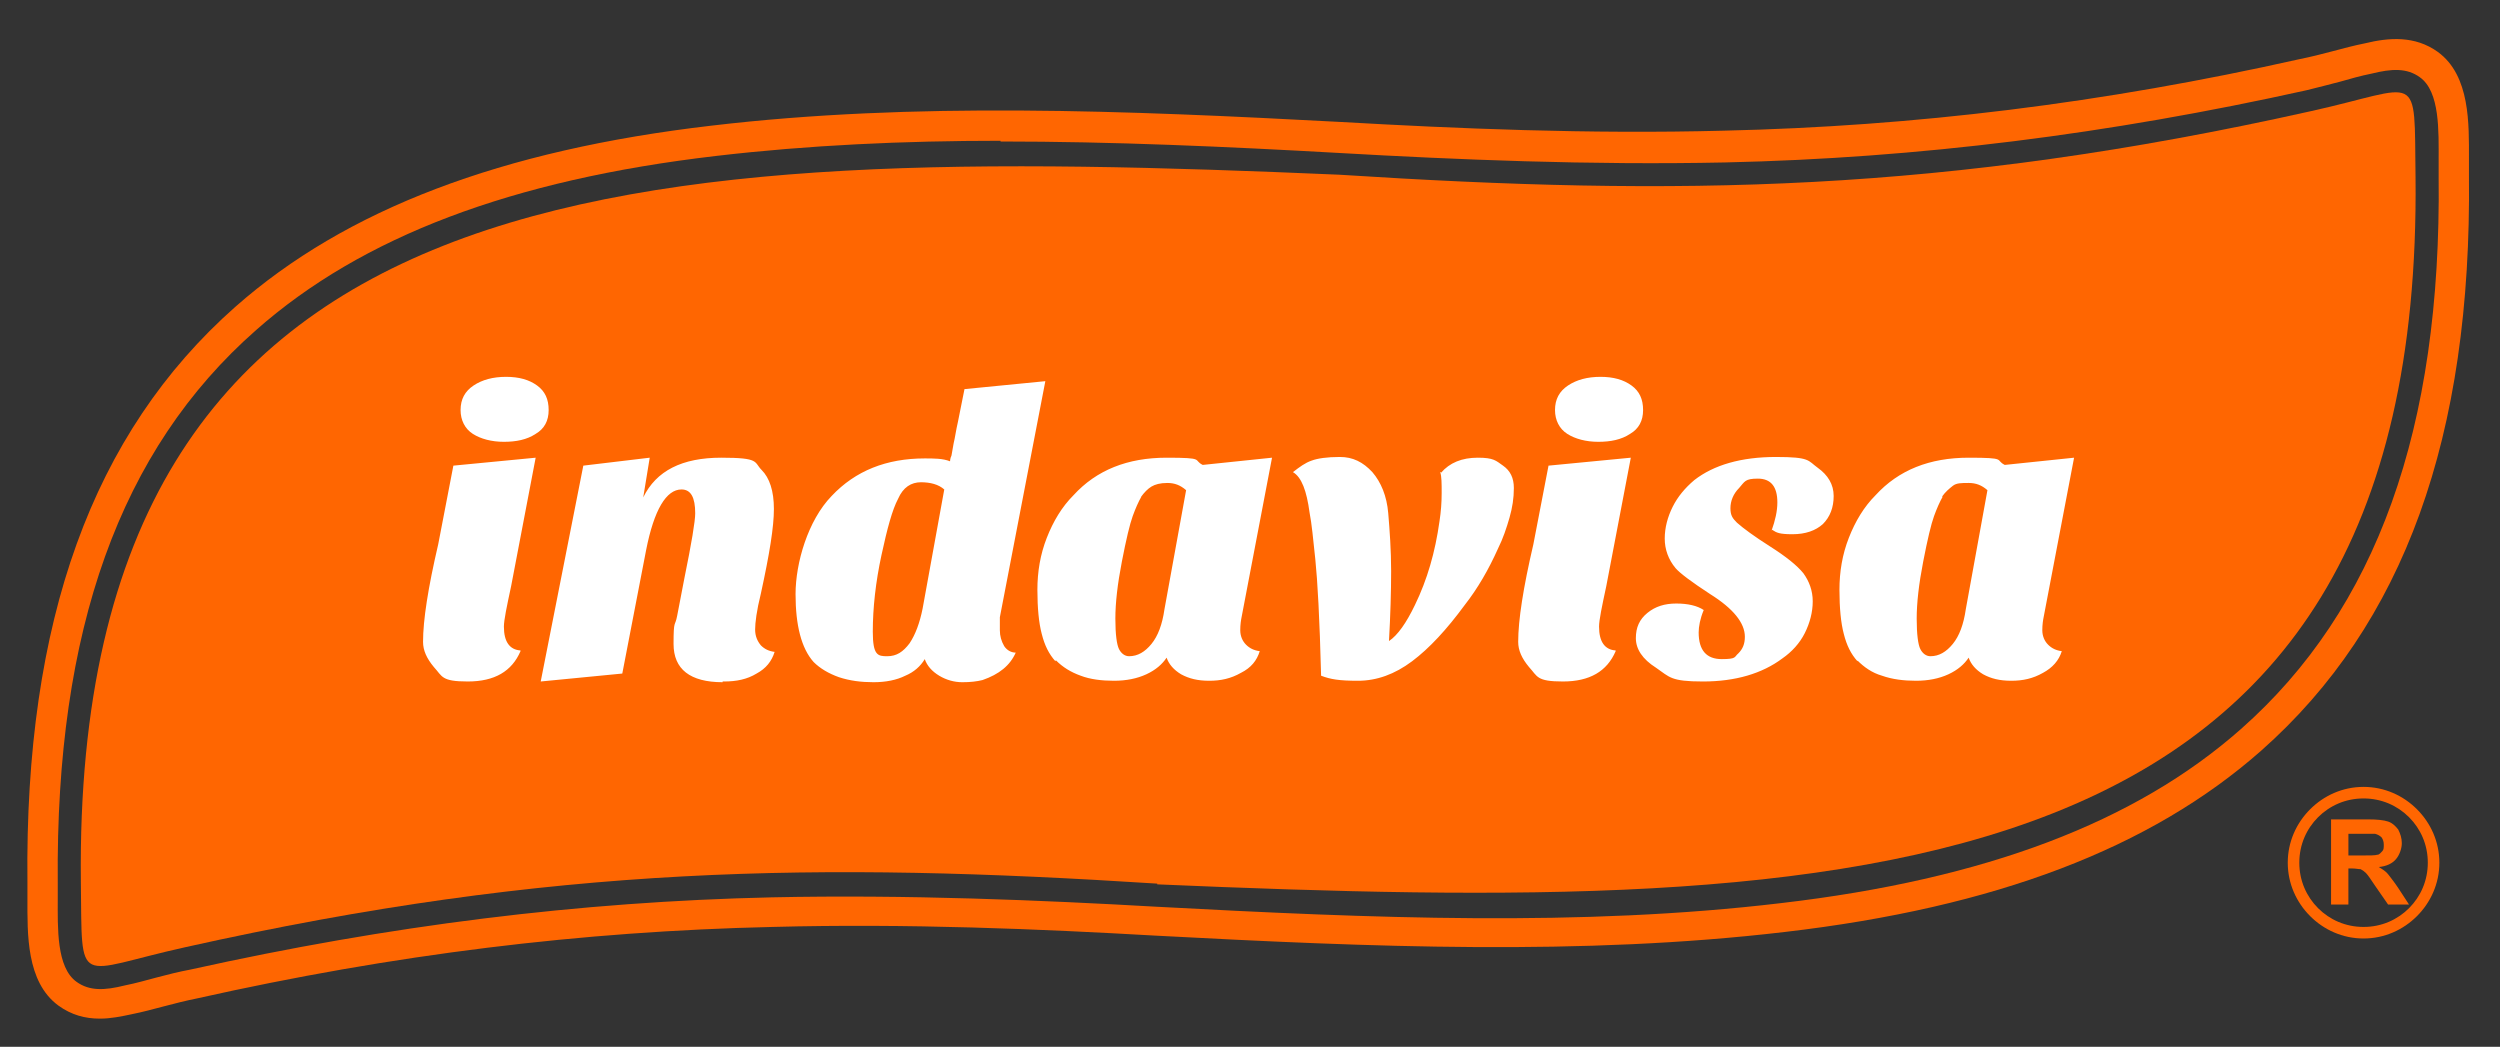 <?xml version="1.0" encoding="UTF-8"?>
<svg id="Capa_1" xmlns="http://www.w3.org/2000/svg" version="1.1" viewBox="0 0 346.3 145">
  <rect x="0" y="0" width="346.3" height="145" fill="#333333" stroke="none"/>
  <!-- Generator: Adobe Illustrator 29.2.1, SVG Export Plug-In . SVG Version: 2.1.0 Build 116)  -->
  <defs>
    <style>
      .st0, .st1 {
        fill: #ff6601;
      }

      .st2 {
        fill: #fff;
      }

      .st1 {
        fill-rule: evenodd;
      }
    </style>
  </defs>
  <path class="st0" d="M13.8,141.1c-2,0-3.9-.5-5.7-1.8-4.5-3.3-4.3-10-4.3-14.9v-2.2c-.4-36.2,9-62.2,28.8-79.7,15.3-13.5,36.8-21.7,66-25.1,28-3.3,57.2-2.1,87.2-.5,15.7.9,34.3,1.7,53,1.2,26.4-.6,52.5-3.8,79.7-9.9,1.5-.3,3.1-.7,4.6-1.1s3-.8,4.5-1.1c3.3-.8,6.9-1.1,10.1,1.2,4.5,3.3,4.3,10,4.3,14.9v2.2c.4,36.2-9,62.2-28.8,79.7-15.3,13.5-36.8,21.7-66,25.1-28,3.3-57.2,2.1-87.2.5-15.7-.9-34.3-1.7-53-1.2-26.4.6-52.5,3.8-79.7,9.9-1.5.3-3.1.7-4.6,1.1-1.5.4-3,.8-4.5,1.1-1.4.3-2.9.6-4.3.6h-.1ZM138.6,19.5c-13.4,0-26.6.6-39.4,2.1-28.3,3.3-49.1,11.2-63.7,24.1C16.6,62.3,7.7,87.3,8,122.2v2.3c0,4-.2,9.5,2.6,11.5,1.8,1.3,3.9,1.2,6.7.5,1.5-.3,2.9-.7,4.4-1.1,1.5-.4,3.1-.8,4.7-1.1,27.5-6.1,53.8-9.4,80.5-10,18.8-.4,37.5.4,53.3,1.3h0c29.8,1.6,58.8,2.8,86.5-.5,28.3-3.3,49.1-11.2,63.7-24.1,18.8-16.6,27.8-41.6,27.4-76.5v-2.3c0-4,.2-9.5-2.6-11.5-1.8-1.3-3.9-1.2-6.7-.5-1.5.3-2.9.7-4.3,1.1-1.5.4-3.1.8-4.7,1.2-27.5,6.1-53.8,9.4-80.5,10-18.8.4-37.5-.4-53.3-1.3-15.9-.9-31.7-1.6-47.1-1.6h0Z"/>
  <path class="st1" d="M160.3,122.4c-46.7-3-83.6-2.6-134.6,8.8-15.4,3.4-14.3,6-14.5-9.1C10.1,22,88.1,20,185.5,24.2c46.7,3,83.6,2.6,134.6-8.8,15.4-3.4,14.3-6,14.5,9.1,1.1,100.2-76.9,102.2-174.3,98"/>
  <path class="st2" d="M63.8,56.8c0-1.5.6-2.6,1.8-3.4,1.2-.8,2.7-1.2,4.5-1.2s3.2.4,4.3,1.2c1.1.8,1.6,1.9,1.6,3.4s-.6,2.6-1.8,3.3c-1.2.8-2.7,1.1-4.4,1.1s-3.2-.4-4.3-1.1c-1.1-.7-1.7-1.9-1.7-3.3M100.1,94.5c-4.5,0-6.8-1.8-6.8-5.3s.2-2.3.5-3.9l1-5.2c1-4.9,1.5-7.9,1.5-9,0-2.2-.6-3.3-1.9-3.3-2.1,0-3.8,2.8-4.9,8.4l-3.3,17.1-11.3,1.1,5.9-29.9,9.2-1.1-.9,5.5c1.8-3.7,5.4-5.5,10.8-5.5s4.5.6,5.6,1.7,1.7,2.9,1.7,5.4-.6,6.2-1.8,11.7c-.6,2.4-.8,4.1-.8,5s.3,1.6.8,2.2c.5.5,1.1.8,1.9.9-.4,1.3-1.2,2.3-2.5,3-1.3.8-2.8,1.1-4.5,1.1h-.2ZM127.6,66.8c-1.4,0-2.5.7-3.2,2.3-.8,1.5-1.5,4.1-2.3,7.8-.8,3.7-1.2,7.3-1.2,10.6s.7,3.4,2,3.4,2.2-.6,3.1-1.8c.8-1.2,1.4-2.8,1.8-4.8l3-16.5c-.8-.7-1.9-1-3.3-1h0ZM128,63.5c1.4,0,2.6,0,3.6.4,0,0,0-.4.2-.8l.3-1.7c.2-.8.3-1.7.6-3l.9-4.5,11.2-1.1-6.3,32.7v1.8c0,.8.2,1.5.6,2.2.4.6,1,.9,1.6.9-.8,1.8-2.3,3-4.6,3.8-.8.2-1.7.3-2.8.3s-2.2-.3-3.2-.9-1.7-1.4-2-2.3c-.6,1-1.5,1.8-2.7,2.3-1.2.6-2.7.9-4.4.9s-3.3-.2-4.8-.7c-1.4-.5-2.6-1.2-3.5-2.1-1.7-1.9-2.5-5.1-2.5-9.4s1.7-10.2,5-13.6c3.3-3.5,7.6-5.2,12.9-5.2h-.1ZM158.1,68.8c-.4.7-.8,1.6-1.2,2.7s-.9,3.2-1.5,6.3c-.6,3.1-.9,5.7-.9,7.9s.2,3.6.5,4.2.8,1,1.4,1c1.2,0,2.2-.6,3.1-1.7.9-1.1,1.5-2.7,1.8-4.8l3-16.5c-.8-.7-1.6-1-2.6-1s-1.7.2-2.2.5-1,.8-1.5,1.5h0ZM146.2,91.6c-.9-1-1.5-2.2-1.9-3.8-.4-1.5-.6-3.6-.6-6.1s.4-4.9,1.3-7.2c.9-2.3,2.1-4.3,3.7-5.9,3.2-3.5,7.5-5.2,12.9-5.2s3.6.3,5,1l9.6-1-4.2,22c-.1.5-.2,1.1-.2,1.9s.3,1.5.8,2,1.1.8,1.9.9c-.4,1.3-1.2,2.3-2.6,3-1.4.8-2.8,1.1-4.4,1.1s-2.8-.3-3.9-.9c-1-.6-1.7-1.4-2-2.3-.6.9-1.5,1.7-2.8,2.3-1.3.6-2.8.9-4.5.9s-3.3-.2-4.6-.7c-1.4-.5-2.5-1.2-3.4-2.1h-.1ZM199.6,65.5c1.2-1.4,2.9-2.1,5.1-2.1s2.5.4,3.5,1.1,1.5,1.7,1.5,3.1-.2,2.7-.6,4.1c-.4,1.4-.9,2.9-1.6,4.3-1.3,2.9-2.8,5.5-4.6,7.8-2.5,3.4-4.9,6-7.3,7.8-2.4,1.8-4.9,2.7-7.5,2.7s-3.8-.2-5.1-.7c-.2-7.9-.5-13.2-.8-16.1-.3-2.8-.5-5-.8-6.5-.4-3-1.1-4.9-2.3-5.6.9-.7,1.7-1.3,2.6-1.6.8-.3,2.1-.5,3.9-.5s3.2.7,4.5,2.1c1.2,1.4,2,3.3,2.2,5.7.2,2.4.4,5.1.4,8s-.1,6.2-.3,9.7c1.2-.8,2.4-2.5,3.6-5,1.7-3.5,2.8-7.3,3.4-11.6.2-1.3.3-2.6.3-3.9s0-2.3-.2-2.9h.1ZM215.4,56.8c0-1.5.6-2.6,1.8-3.4,1.2-.8,2.7-1.2,4.5-1.2s3.2.4,4.3,1.2,1.6,1.9,1.6,3.4-.6,2.6-1.8,3.3c-1.2.8-2.7,1.1-4.4,1.1s-3.2-.4-4.3-1.1c-1.1-.7-1.7-1.9-1.7-3.3h0ZM223.8,90.2c-1.2,2.8-3.6,4.2-7.3,4.2s-3.5-.7-4.7-2c-1-1.2-1.5-2.3-1.5-3.5,0-3,.7-7.5,2.1-13.5l2.1-10.9,11.4-1.1-3.4,17.8c-.6,2.8-1,4.7-1,5.6,0,2.1.8,3.2,2.3,3.3h0ZM245.4,73.5c.5-1.4.8-2.7.8-3.9,0-2.2-.9-3.3-2.7-3.3s-1.8.4-2.6,1.3c-.8.8-1.2,1.8-1.2,2.8s.3,1.4.9,2c.9.8,2.4,1.9,4.6,3.3,2.2,1.4,3.7,2.6,4.6,3.7.8,1.1,1.3,2.4,1.3,3.9s-.4,3-1.1,4.4c-.7,1.4-1.8,2.6-3.1,3.5-2.8,2.1-6.5,3.2-11,3.2s-4.6-.6-6.5-1.9c-1.9-1.2-2.8-2.6-2.8-4.1s.5-2.6,1.6-3.5,2.4-1.3,4-1.3,2.9.3,3.8.9c-.5,1.2-.7,2.3-.7,3.1,0,2.5,1.1,3.7,3.2,3.7s1.7-.3,2.3-.8c.6-.6.9-1.3.9-2.3,0-1.9-1.6-3.9-4.8-5.9-2.6-1.7-4.2-2.9-4.8-3.6-1-1.2-1.5-2.6-1.5-4.1s.4-3,1.1-4.4c.7-1.4,1.7-2.6,3-3.7,2.7-2.1,6.5-3.2,11.3-3.2s4.4.5,5.8,1.5c1.4,1,2.2,2.3,2.2,3.9s-.5,2.9-1.5,3.9c-1,.9-2.4,1.4-4.2,1.4s-2.2-.2-2.8-.6h-.1ZM269.1,68.8c-.4.7-.8,1.6-1.2,2.7-.4,1.1-.9,3.2-1.5,6.3-.6,3.1-.9,5.7-.9,7.9s.2,3.6.5,4.2.8,1,1.4,1c1.2,0,2.2-.6,3.1-1.7s1.5-2.7,1.8-4.8l3-16.5c-.8-.7-1.6-1-2.6-1s-1.7,0-2.2.4-1,.8-1.5,1.5h.1ZM257.3,91.6c-.9-1-1.5-2.2-1.9-3.8-.4-1.5-.6-3.6-.6-6.1s.4-4.9,1.3-7.2c.9-2.3,2.1-4.3,3.7-5.9,3.2-3.5,7.5-5.2,12.9-5.2s3.6.3,5,1l9.6-1-4.2,22c-.1.5-.2,1.1-.2,1.9s.3,1.5.8,2,1.1.8,1.9.9c-.4,1.3-1.3,2.3-2.6,3-1.4.8-2.8,1.1-4.4,1.1s-2.8-.3-3.9-.9c-1-.6-1.7-1.4-2-2.3-.6.9-1.5,1.7-2.8,2.3-1.3.6-2.8.9-4.5.9s-3.3-.2-4.7-.7c-1.4-.4-2.5-1.2-3.4-2.1h0ZM72.1,90.2c-1.2,2.8-3.6,4.2-7.3,4.2s-3.5-.7-4.7-2c-1-1.2-1.5-2.3-1.5-3.5,0-3,.7-7.5,2.1-13.5l2.1-10.9,11.4-1.1-3.4,17.8c-.6,2.8-1,4.7-1,5.6,0,2.1.8,3.2,2.3,3.3h0Z"/>
  <path class="st0" d="M322.9,125.5v-12h5.1c1.3,0,2.2.1,2.8.3.6.2,1,.6,1.4,1.1.3.6.5,1.2.5,1.9s-.3,1.6-.8,2.2c-.5.6-1.3,1-2.4,1.1.5.3,1,.6,1.3,1,.3.4.8,1,1.4,1.9l1.5,2.3h-2.9l-1.8-2.6c-.6-.9-1-1.5-1.3-1.8-.2-.2-.5-.4-.7-.5-.3,0-.7-.1-1.2-.1h-.5v5h-2.4ZM325.3,118.5h1.8c1.2,0,1.9,0,2.2-.1.3,0,.5-.3.7-.5.2-.2.2-.5.2-.9s-.1-.7-.3-1c-.2-.2-.5-.4-.9-.5-.2,0-.8,0-1.8,0h-1.9v3Z"/>
  <path class="st0" d="M333.7,113.2c-1.6-1.6-3.8-2.6-6.3-2.6s-4.7,1-6.3,2.6c-1.6,1.6-2.6,3.8-2.6,6.3s1,4.7,2.6,6.3c1.6,1.6,3.8,2.6,6.3,2.6s4.7-1,6.3-2.6c1.6-1.6,2.6-3.8,2.6-6.3s-1-4.7-2.6-6.3M327.4,109c2.9,0,5.5,1.2,7.4,3.1,1.9,1.9,3.1,4.5,3.1,7.4s-1.2,5.5-3.1,7.4c-1.9,1.9-4.5,3.1-7.4,3.1s-5.5-1.2-7.4-3.1c-1.9-1.9-3.1-4.5-3.1-7.4s1.2-5.5,3.1-7.4c1.9-1.9,4.5-3.1,7.4-3.1Z"/>
</svg>